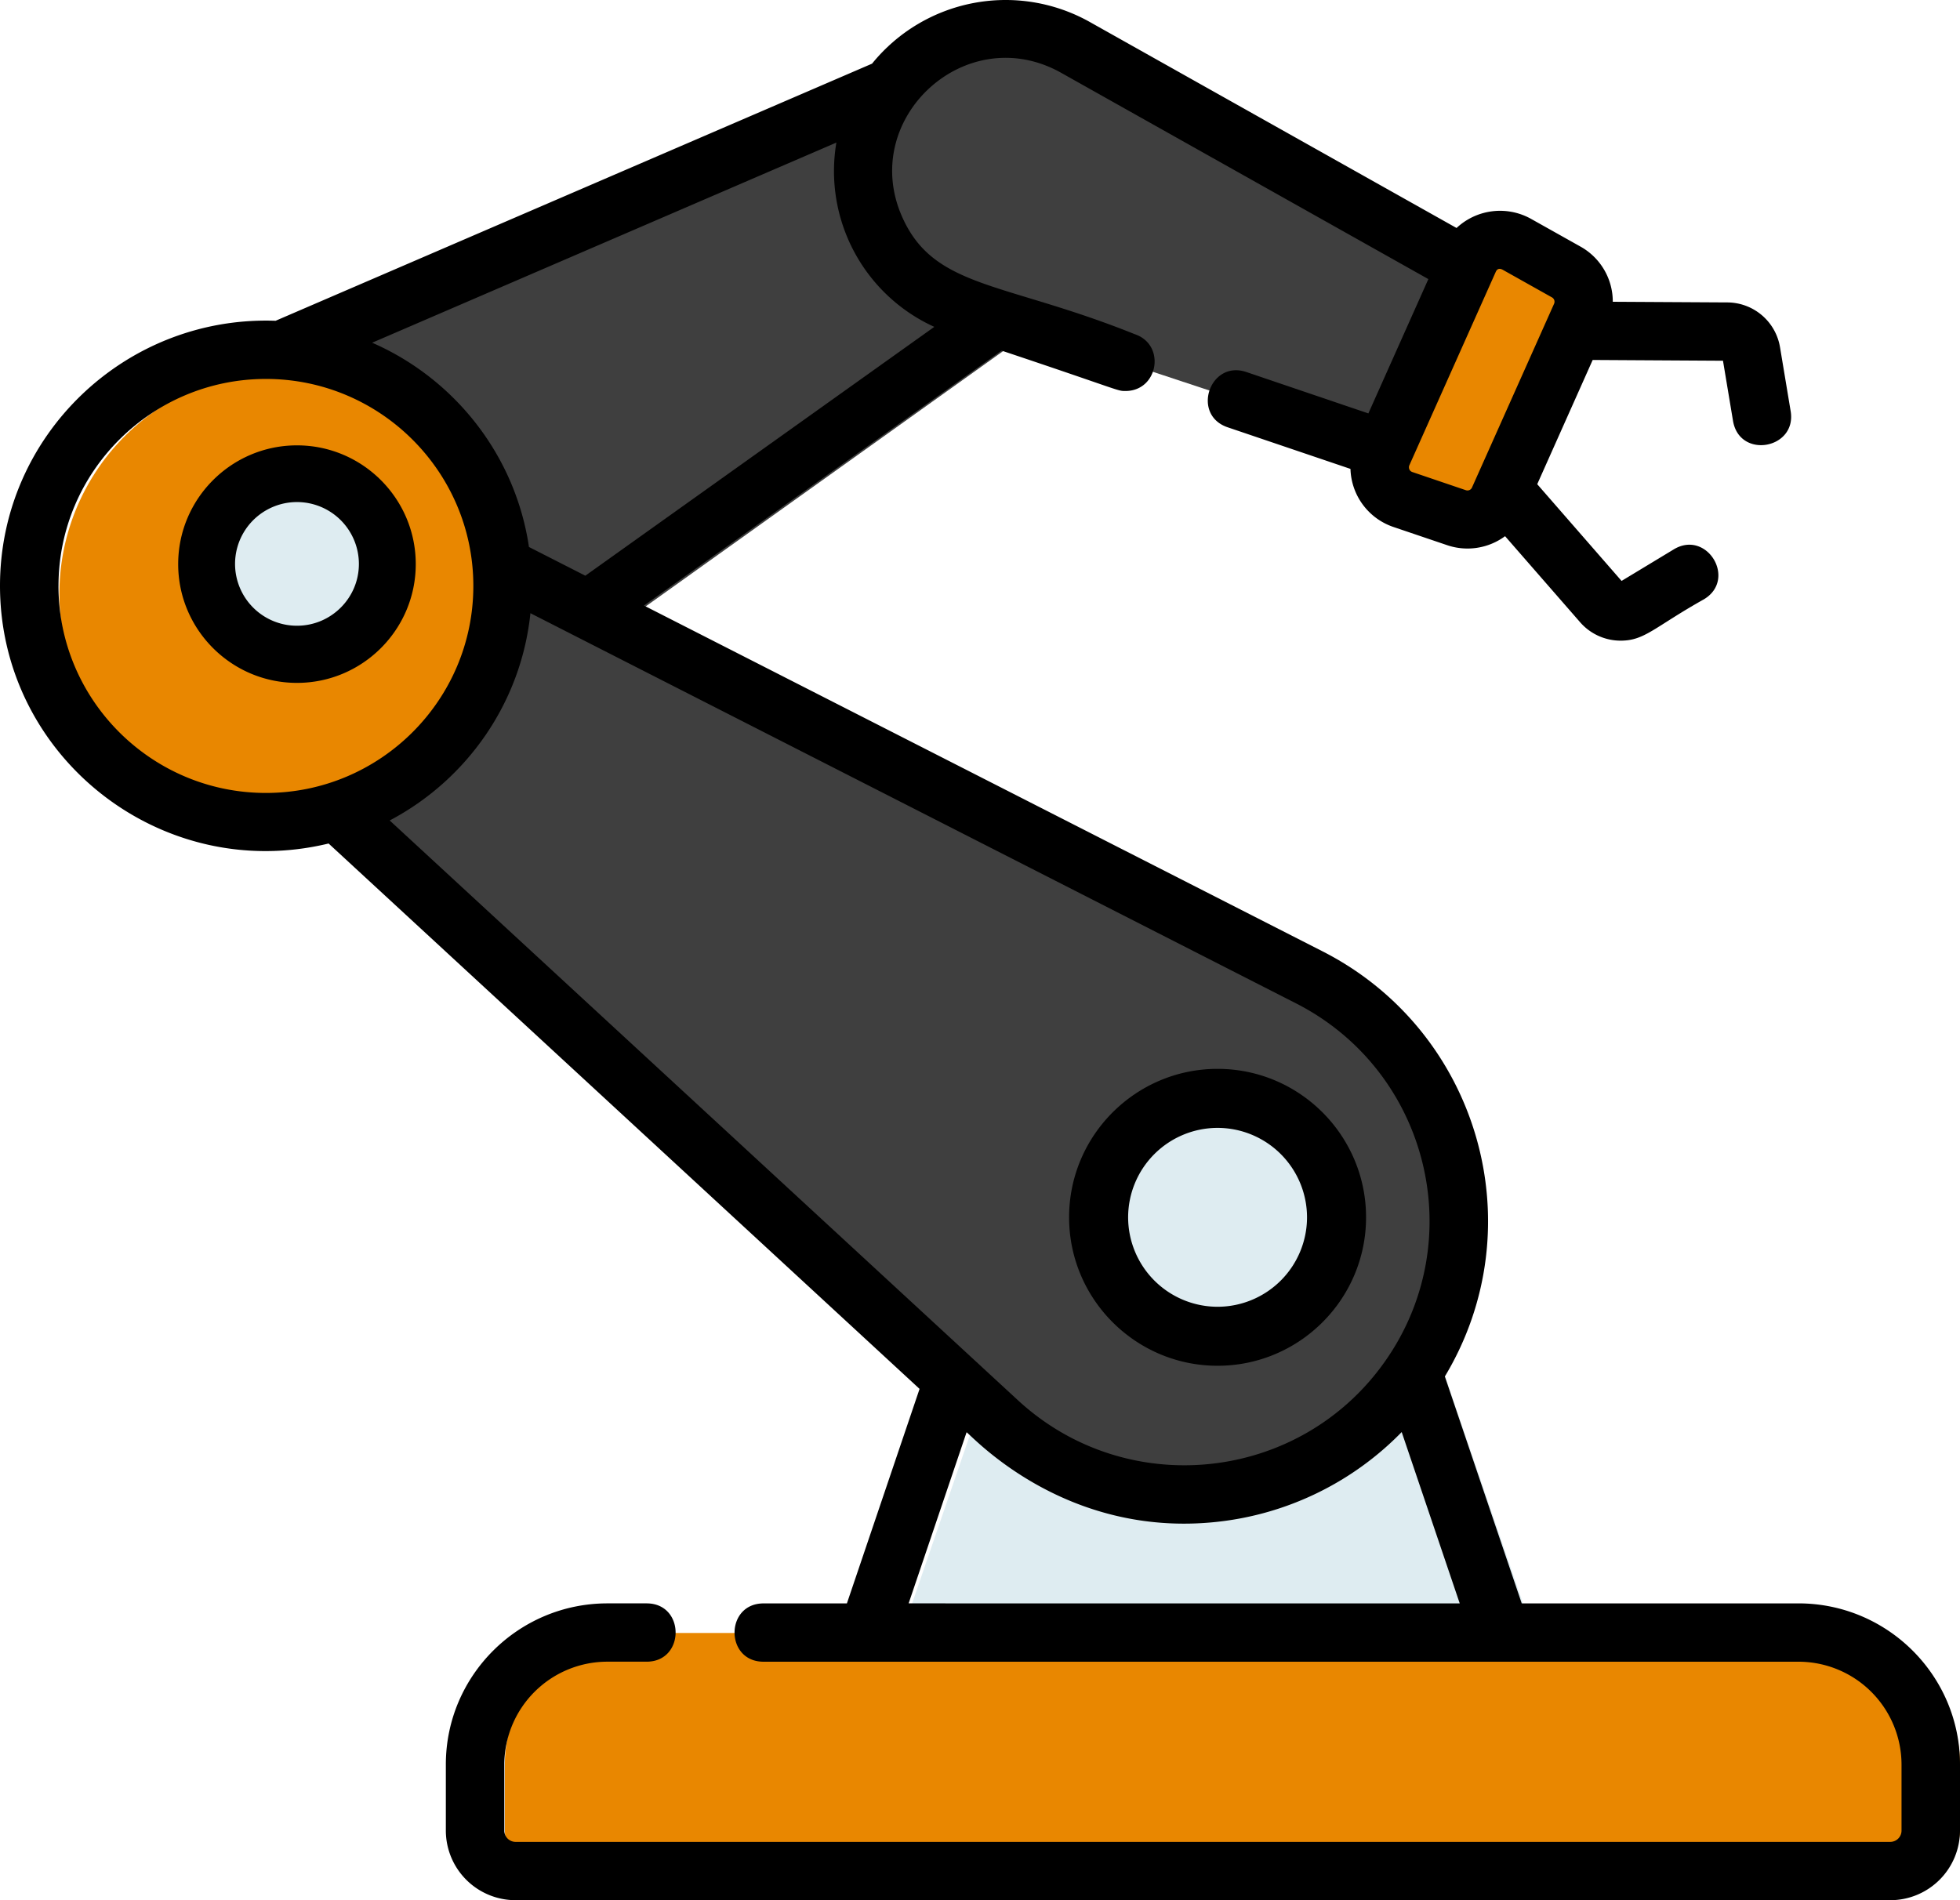 <svg xmlns="http://www.w3.org/2000/svg" width="66" height="64" viewBox="0 0 66 64"><g><g><path fill="#deecf1" d="M53 59H29l4.311-12.566C34.426 43.186 37.52 41 41 41s6.574 2.186 7.69 5.434z"/></g><g><path fill="#e98700" d="M61.545 55h-40.09C18.994 55 17 56.982 17 59.427v2.218c0 .748.61 1.355 1.363 1.355h46.274C65.39 63 66 62.393 66 61.645v-2.218C66 56.982 64.006 55 61.545 55z"/></g><g><path fill="#3f3f3f" d="M38 8.81L13.938 26 7 13.729 34.15 2z"/></g><g><path fill="#3f3f3f" d="M49.335 16l-16.973-5.614c-2.76-.913-4.117-3.935-2.932-6.524 1.188-2.596 4.414-3.634 6.959-2.24L52 10.177z"/></g><g><path fill="#e98700" d="M49.062 8.652l-2.96 6.218c-.281.59.04 1.28.695 1.487l1.836.584c.575.183 1.204-.074 1.451-.593l2.814-5.912c.247-.517.032-1.126-.496-1.404l-1.69-.89c-.604-.318-1.368-.082-1.65.51z"/></g><g><path fill="#3f3f3f" d="M11.726 16L7 22.658l27.362 24.905c4.146 3.773 10.725 3.077 13.959-1.479 3.234-4.555 1.633-10.87-3.398-13.398z"/></g><g><path fill="#e98700" d="M17 20a7.5 7.5 0 1 1-15 0 7.5 7.5 0 1 1 15 0z"/></g><g><path fill="#deecf1" d="M13 19a3 3 0 1 1-6 0 3 3 0 0 1 6 0z"/></g><g><path fill="#deecf1" d="M45 41a4 4 0 1 1-8 0 4 4 0 0 1 8 0z"/></g><g><path d="M10 21.075a2.084 2.084 0 0 1-2.085-2.08 2.085 2.085 0 0 1 4.17 0c0 1.147-.935 2.08-2.085 2.08zM10 15c-2.206 0-4 1.794-4 4s1.794 4 4 4 4-1.794 4-4-1.794-4-4-4z"/></g><g><path d="M44.012 41A3.016 3.016 0 0 1 41 44.013 3.016 3.016 0 0 1 37.988 41 3.015 3.015 0 0 1 41 37.988 3.016 3.016 0 0 1 44.012 41zM46 41c0-2.757-2.243-5-5-5s-5 2.243-5 5 2.243 5 5 5 5-2.243 5-5z"/></g><g><path d="M32.548 48.24c.186.12 3.287 3.57 8.426 3.018a10.223 10.223 0 0 0 6.226-3.025l1.954 5.77H30.597zM43.64 33.793c4.458 2.272 5.875 7.951 3.011 12.041-2.872 4.103-8.708 4.71-12.371 1.33l-21.158-19.53c2.585-1.362 4.425-3.949 4.739-6.981zM1.97 19.735c0-3.844 3.132-6.972 6.984-6.972s6.985 3.128 6.985 6.972c0 3.844-3.133 6.972-6.985 6.972-3.852 0-6.985-3.128-6.985-6.972zM28.164 4.802a5.761 5.761 0 0 0 3.297 6.207L19.71 19.39l-1.898-.967c-.456-3.088-2.503-5.667-5.28-6.88zM50.6 9.085l1.661.932a.166.166 0 0 1 .07.214l-2.764 6.189a.166.166 0 0 1-.207.09l-1.803-.612c-.123-.045-.125-.17-.1-.225l2.908-6.511c.025-.055.08-.158.235-.077zm.642 44.919l-2.589-7.643c3.041-5.061 1.147-11.635-4.116-14.318L21.684 20.395l12.043-8.586c4.073 1.362 3.882 1.36 4.171 1.36 1.108 0 1.368-1.556.317-1.912-4.44-1.784-6.776-1.531-7.844-3.97-1.449-3.304 2.162-6.632 5.363-4.834L48.098 9.4l-2.02 4.524-4.106-1.393c-1.233-.42-1.869 1.44-.634 1.86l4.137 1.402a2.13 2.13 0 0 0 1.447 1.956l1.8.61a2.132 2.132 0 0 0 1.959-.3l2.525 2.896a1.81 1.81 0 0 0 1.366.623c.817 0 1.131-.454 2.81-1.396 1.114-.673.095-2.353-1.02-1.679l-1.758 1.063-2.84-3.258 1.867-4.184 4.388.026.337 2.022c.217 1.304 2.154.95 1.942-.322l-.358-2.152a1.807 1.807 0 0 0-1.777-1.512l-3.855-.022a2.12 2.12 0 0 0-1.09-1.86l-1.658-.93a2.142 2.142 0 0 0-2.513.305L36.7.742a5.792 5.792 0 0 0-7.335 1.402L9.28 10.804C4.22 10.624 0 14.675 0 19.73c0 5.751 5.417 10.047 11.065 8.68l19.9 18.369-2.447 7.225h-2.806c-1.302 0-1.304 1.964 0 1.964h34.847a3.471 3.471 0 0 1 3.472 3.463v2.227a.38.38 0 0 1-.38.378h-46.29a.38.38 0 0 1-.379-.378V59.43a3.471 3.471 0 0 1 3.472-3.463h1.32c1.3 0 1.303-1.964 0-1.964h-1.32c-3 0-5.441 2.434-5.441 5.427v2.227A2.348 2.348 0 0 0 17.362 64h46.29A2.348 2.348 0 0 0 66 61.658V59.43c0-2.993-2.44-5.427-5.44-5.427z"/></g></g></svg>